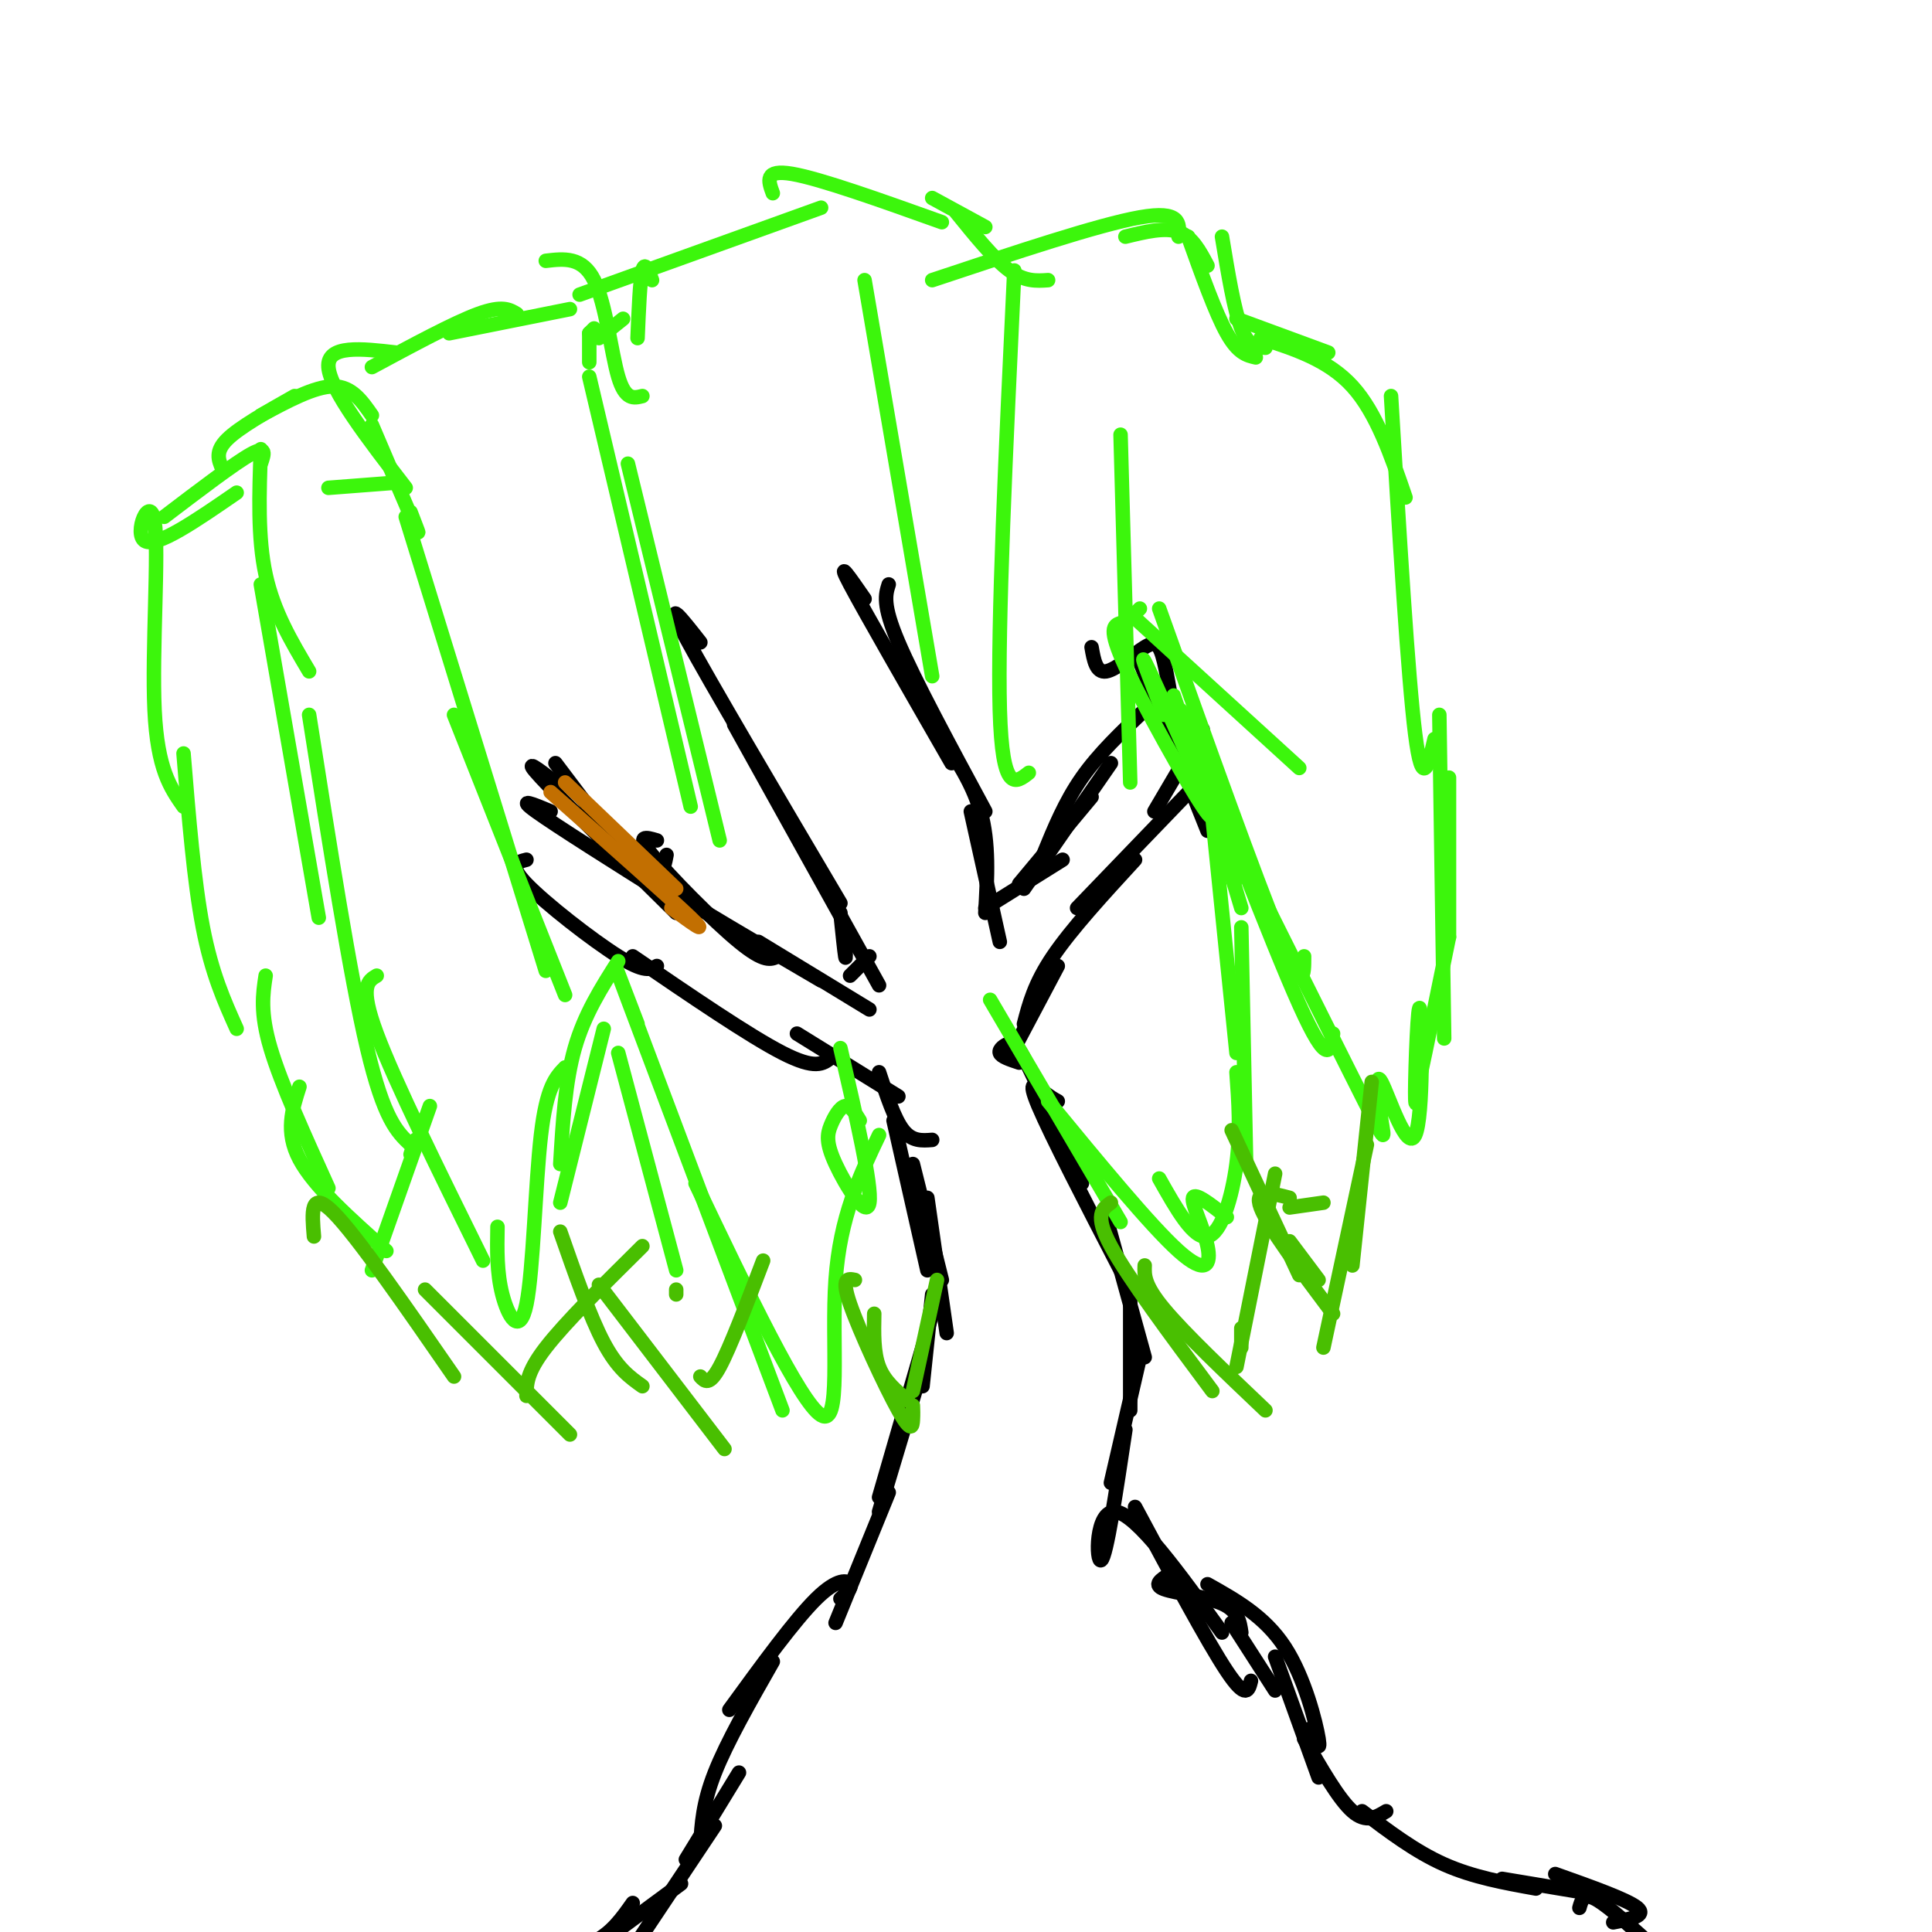 <svg viewBox='0 0 400 400' version='1.1' xmlns='http://www.w3.org/2000/svg' xmlns:xlink='http://www.w3.org/1999/xlink'><g fill='none' stroke='#000000' stroke-width='3' stroke-linecap='round' stroke-linejoin='round'><path d='M182,222c1.583,4.833 3.167,9.667 5,12c1.833,2.333 3.917,2.167 6,2'/><path d='M185,232c0.000,0.000 7.000,31.000 7,31'/><path d='M189,241c0.000,0.000 6.000,24.000 6,24'/><path d='M192,248c0.000,0.000 4.000,28.000 4,28'/><path d='M193,268c0.000,0.000 -2.000,19.000 -2,19'/><path d='M193,272c0.000,0.000 -11.000,38.000 -11,38'/><path d='M191,283c0.000,0.000 -9.000,30.000 -9,30'/><path d='M184,309c0.000,0.000 -11.000,27.000 -11,27'/><path d='M174,331c1.222,-1.089 2.444,-2.178 2,-3c-0.444,-0.822 -2.556,-1.378 -7,3c-4.444,4.378 -11.222,13.689 -18,23'/><path d='M160,344c-4.750,8.333 -9.500,16.667 -12,23c-2.500,6.333 -2.750,10.667 -3,15'/><path d='M153,367c0.000,0.000 -11.000,18.000 -11,18'/><path d='M148,378c0.000,0.000 -16.000,24.000 -16,24'/><path d='M141,390c0.000,0.000 -19.000,14.000 -19,14'/><path d='M131,394c-2.167,3.083 -4.333,6.167 -8,8c-3.667,1.833 -8.833,2.417 -14,3'/><path d='M211,220c-1.863,-0.613 -3.726,-1.226 -4,-2c-0.274,-0.774 1.042,-1.708 2,-2c0.958,-0.292 1.560,0.060 4,5c2.440,4.940 6.720,14.470 11,24'/><path d='M219,228c-0.778,-0.422 -1.556,-0.844 -3,-2c-1.444,-1.156 -3.556,-3.044 -1,3c2.556,6.044 9.778,20.022 17,34'/><path d='M229,252c0.000,0.000 8.000,29.000 8,29'/><path d='M234,267c0.000,0.000 0.000,25.000 0,25'/><path d='M236,281c0.000,0.000 -6.000,26.000 -6,26'/><path d='M233,296c-1.956,13.067 -3.911,26.133 -5,27c-1.089,0.867 -1.311,-10.467 3,-10c4.311,0.467 13.156,12.733 22,25'/><path d='M242,326c-1.667,1.067 -3.333,2.133 -1,3c2.333,0.867 8.667,1.533 12,3c3.333,1.467 3.667,3.733 4,6'/><path d='M255,336c0.000,0.000 9.000,14.000 9,14'/><path d='M235,312c7.500,14.000 15.000,28.000 19,34c4.000,6.000 4.500,4.000 5,2'/><path d='M250,328c5.933,3.333 11.867,6.667 16,13c4.133,6.333 6.467,15.667 7,19c0.533,3.333 -0.733,0.667 -2,-2'/><path d='M264,343c0.000,0.000 9.000,25.000 9,25'/><path d='M270,360c3.583,6.250 7.167,12.500 10,15c2.833,2.500 4.917,1.250 7,0'/><path d='M282,375c5.500,4.167 11.000,8.333 17,11c6.000,2.667 12.500,3.833 19,5'/><path d='M311,389c0.000,0.000 18.000,3.000 18,3'/><path d='M322,388c7.500,2.667 15.000,5.333 17,7c2.000,1.667 -1.500,2.333 -5,3'/><path d='M327,395c0.417,-1.500 0.833,-3.000 3,-2c2.167,1.000 6.083,4.500 10,8'/><path d='M186,227c0.000,0.000 -21.000,-13.000 -21,-13'/><path d='M172,219c-1.583,1.250 -3.167,2.500 -10,-1c-6.833,-3.500 -18.917,-11.750 -31,-20'/><path d='M136,200c-1.267,0.711 -2.533,1.422 -8,-2c-5.467,-3.422 -15.133,-10.978 -19,-15c-3.867,-4.022 -1.933,-4.511 0,-5'/><path d='M180,209c0.000,0.000 -23.000,-14.000 -23,-14'/><path d='M161,198c-1.356,0.667 -2.711,1.333 -8,-3c-5.289,-4.333 -14.511,-13.667 -18,-18c-3.489,-4.333 -1.244,-3.667 1,-3'/><path d='M138,177c-0.583,3.083 -1.167,6.167 -5,3c-3.833,-3.167 -10.917,-12.583 -18,-22'/><path d='M115,162c-3.583,-2.750 -7.167,-5.500 -3,-1c4.167,4.500 16.083,16.250 28,28'/><path d='M114,168c-3.583,-1.500 -7.167,-3.000 -3,0c4.167,3.000 16.083,10.500 28,18'/><path d='M126,171c-2.167,0.833 -4.333,1.667 3,7c7.333,5.333 24.167,15.167 41,25'/><path d='M176,202c0.000,0.000 4.000,-4.000 4,-4'/><path d='M175,195c0.083,2.000 0.167,4.000 0,3c-0.167,-1.000 -0.583,-5.000 -1,-9'/><path d='M145,133c-3.917,-5.000 -7.833,-10.000 -3,-1c4.833,9.000 18.417,32.000 32,55'/><path d='M152,150c0.000,0.000 30.000,54.000 30,54'/><path d='M179,124c-3.000,-4.333 -6.000,-8.667 -3,-3c3.000,5.667 12.000,21.333 21,37'/><path d='M184,121c-0.667,2.083 -1.333,4.167 2,12c3.333,7.833 10.667,21.417 18,35'/><path d='M193,150c4.083,5.750 8.167,11.500 10,18c1.833,6.500 1.417,13.750 1,21'/><path d='M201,168c0.000,0.000 6.000,27.000 6,27'/><path d='M204,188c0.000,0.000 16.000,-10.000 16,-10'/><path d='M211,183c0.000,0.000 15.000,-18.000 15,-18'/><path d='M212,184c0.000,0.000 18.000,-26.000 18,-26'/><path d='M216,177c2.250,-5.500 4.500,-11.000 8,-16c3.500,-5.000 8.250,-9.500 13,-14'/><path d='M210,217c0.000,0.000 9.000,-17.000 9,-17'/><path d='M212,212c1.083,-4.167 2.167,-8.333 6,-14c3.833,-5.667 10.417,-12.833 17,-20'/><path d='M223,188c0.000,0.000 26.000,-27.000 26,-27'/><path d='M239,168c0.000,0.000 10.000,-17.000 10,-17'/><path d='M226,134c0.464,2.661 0.929,5.321 3,5c2.071,-0.321 5.750,-3.625 8,-5c2.250,-1.375 3.071,-0.821 4,3c0.929,3.821 1.964,10.911 3,18'/><path d='M236,137c0.000,0.000 14.000,35.000 14,35'/></g>
<g fill='none' stroke='#3CF60C' stroke-width='3' stroke-linecap='round' stroke-linejoin='round'><path d='M232,129c-1.356,0.467 -2.711,0.933 1,9c3.711,8.067 12.489,23.733 16,29c3.511,5.267 1.756,0.133 0,-5'/><path d='M241,148c-3.044,-7.778 -6.089,-15.556 -3,-9c3.089,6.556 12.311,27.444 16,35c3.689,7.556 1.844,1.778 0,-4'/><path d='M243,144c0.000,0.000 13.000,38.000 13,38'/><path d='M248,158c0.000,0.000 9.000,30.000 9,30'/><path d='M251,169c0.000,0.000 5.000,49.000 5,49'/><path d='M257,192c0.000,0.000 1.000,49.000 1,49'/><path d='M256,222c0.444,6.089 0.889,12.178 0,19c-0.889,6.822 -3.111,14.378 -6,15c-2.889,0.622 -6.444,-5.689 -10,-12'/><path d='M205,207c0.000,0.000 27.000,46.000 27,46'/><path d='M217,228c10.601,12.893 21.202,25.786 27,31c5.798,5.214 6.792,2.750 6,-1c-0.792,-3.750 -3.369,-8.786 -3,-10c0.369,-1.214 3.685,1.393 7,4'/><path d='M235,128c0.000,0.000 34.000,31.000 34,31'/><path d='M240,126c10.000,28.000 20.000,56.000 25,68c5.000,12.000 5.000,8.000 5,4'/><path d='M247,156c-2.289,-7.244 -4.578,-14.489 0,-3c4.578,11.489 16.022,41.711 22,55c5.978,13.289 6.489,9.644 7,6'/><path d='M262,187c8.482,17.013 16.964,34.025 21,42c4.036,7.975 3.627,6.911 3,3c-0.627,-3.911 -1.472,-10.670 0,-8c1.472,2.670 5.261,14.767 7,11c1.739,-3.767 1.430,-23.399 1,-26c-0.430,-2.601 -0.980,11.828 -1,17c-0.020,5.172 0.490,1.086 1,-3'/><path d='M294,223c1.167,-5.333 3.583,-17.167 6,-29'/><path d='M299,215c0.000,0.000 -1.000,-67.000 -1,-67'/><path d='M300,194c0.000,0.000 0.000,-33.000 0,-33'/><path d='M297,153c-1.250,5.417 -2.500,10.833 -4,-1c-1.500,-11.833 -3.250,-40.917 -5,-70'/><path d='M291,103c-3.000,-8.750 -6.000,-17.500 -11,-23c-5.000,-5.500 -12.000,-7.750 -19,-10'/><path d='M275,73c0.000,0.000 -19.000,-7.000 -19,-7'/><path d='M262,72c-1.750,-0.083 -3.500,-0.167 -5,-4c-1.500,-3.833 -2.750,-11.417 -4,-19'/><path d='M260,74c-1.833,-0.417 -3.667,-0.833 -6,-5c-2.333,-4.167 -5.167,-12.083 -8,-20'/><path d='M250,55c-1.583,-3.000 -3.167,-6.000 -6,-7c-2.833,-1.000 -6.917,0.000 -11,1'/><path d='M244,49c0.250,-2.750 0.500,-5.500 -8,-4c-8.500,1.500 -25.750,7.250 -43,13'/><path d='M217,58c-2.417,0.167 -4.833,0.333 -8,-2c-3.167,-2.333 -7.083,-7.167 -11,-12'/><path d='M204,47c0.000,0.000 -11.000,-6.000 -11,-6'/><path d='M195,46c-12.583,-4.500 -25.167,-9.000 -31,-10c-5.833,-1.000 -4.917,1.500 -4,4'/><path d='M170,43c0.000,0.000 -50.000,18.000 -50,18'/><path d='M135,58c-0.750,-2.000 -1.500,-4.000 -2,-2c-0.500,2.000 -0.750,8.000 -1,14'/><path d='M129,66c0.000,0.000 -5.000,4.000 -5,4'/><path d='M122,69c0.000,0.000 0.000,6.000 0,6'/><path d='M123,68c0.000,0.000 -1.000,1.000 -1,1'/><path d='M133,82c-1.778,0.444 -3.556,0.889 -5,-4c-1.444,-4.889 -2.556,-15.111 -5,-20c-2.444,-4.889 -6.222,-4.444 -10,-4'/><path d='M118,64c0.000,0.000 -25.000,5.000 -25,5'/><path d='M107,65c-1.500,-0.917 -3.000,-1.833 -8,0c-5.000,1.833 -13.500,6.417 -22,11'/><path d='M82,73c-7.167,-0.833 -14.333,-1.667 -14,3c0.333,4.667 8.167,14.833 16,25'/><path d='M77,88c3.833,9.000 7.667,18.000 9,21c1.333,3.000 0.167,0.000 -1,-3'/><path d='M81,100c0.000,0.000 -13.000,1.000 -13,1'/><path d='M77,86c-2.083,-3.000 -4.167,-6.000 -8,-6c-3.833,0.000 -9.417,3.000 -15,6'/><path d='M61,82c-5.750,3.250 -11.500,6.500 -14,9c-2.500,2.500 -1.750,4.250 -1,6'/><path d='M54,93c-0.333,9.167 -0.667,18.333 1,26c1.667,7.667 5.333,13.833 9,20'/><path d='M54,121c0.000,0.000 12.000,69.000 12,69'/><path d='M64,148c4.250,27.083 8.500,54.167 12,69c3.500,14.833 6.250,17.417 9,20'/><path d='M78,202c-1.833,1.083 -3.667,2.167 0,12c3.667,9.833 12.833,28.417 22,47'/><path d='M103,254c-0.083,4.732 -0.167,9.464 1,14c1.167,4.536 3.583,8.875 5,2c1.417,-6.875 1.833,-24.964 3,-35c1.167,-10.036 3.083,-12.018 5,-14'/><path d='M116,249c0.000,0.000 9.000,-36.000 9,-36'/><path d='M116,241c0.500,-8.500 1.000,-17.000 3,-24c2.000,-7.000 5.500,-12.500 9,-18'/><path d='M128,218c0.000,0.000 12.000,45.000 12,45'/><path d='M132,212c-3.500,-9.167 -7.000,-18.333 -2,-5c5.000,13.333 18.500,49.167 32,85'/><path d='M144,245c10.844,22.711 21.689,45.422 26,48c4.311,2.578 2.089,-14.978 3,-28c0.911,-13.022 4.956,-21.511 9,-30'/><path d='M178,232c-0.963,-1.593 -1.927,-3.187 -3,-3c-1.073,0.187 -2.257,2.153 -3,4c-0.743,1.847 -1.046,3.574 1,8c2.046,4.426 6.442,11.550 7,8c0.558,-3.550 -2.721,-17.775 -6,-32'/><path d='M84,107c0.000,0.000 29.000,94.000 29,94'/><path d='M94,148c0.000,0.000 23.000,58.000 23,58'/><path d='M122,78c0.000,0.000 21.000,89.000 21,89'/><path d='M130,96c0.000,0.000 19.000,78.000 19,78'/><path d='M179,58c0.000,0.000 14.000,82.000 14,82'/><path d='M210,56c-1.750,36.833 -3.500,73.667 -3,91c0.500,17.333 3.250,15.167 6,13'/><path d='M232,90c0.000,0.000 2.000,72.000 2,72'/><path d='M236,126c0.000,0.000 -2.000,2.000 -2,2'/><path d='M54,96c0.667,-1.917 1.333,-3.833 -2,-2c-3.333,1.833 -10.667,7.417 -18,13'/><path d='M49,102c-8.292,5.720 -16.583,11.440 -19,10c-2.417,-1.440 1.042,-10.042 2,-4c0.958,6.042 -0.583,26.726 0,39c0.583,12.274 3.292,16.137 6,20'/><path d='M38,156c1.083,13.250 2.167,26.500 4,36c1.833,9.500 4.417,15.250 7,21'/><path d='M55,202c-0.583,3.833 -1.167,7.667 1,15c2.167,7.333 7.083,18.167 12,29'/><path d='M62,225c-1.500,4.667 -3.000,9.333 0,15c3.000,5.667 10.500,12.333 18,19'/><path d='M77,263c0.000,0.000 12.000,-34.000 12,-34'/><path d='M86,236c0.000,0.000 -1.000,3.000 -1,3'/></g>
<g fill='none' stroke='#49BF01' stroke-width='3' stroke-linecap='round' stroke-linejoin='round'><path d='M255,234c0.000,0.000 14.000,30.000 14,30'/><path d='M267,250c0.000,0.000 7.000,-1.000 7,-1'/><path d='M284,224c0.000,0.000 -4.000,38.000 -4,38'/><path d='M283,237c0.000,0.000 -9.000,42.000 -9,42'/><path d='M267,248c-3.750,-1.000 -7.500,-2.000 -6,2c1.500,4.000 8.250,13.000 15,22'/><path d='M267,257c0.000,0.000 6.000,8.000 6,8'/><path d='M230,249c-1.750,1.250 -3.500,2.500 0,9c3.500,6.500 12.250,18.250 21,30'/><path d='M237,262c-0.083,2.000 -0.167,4.000 4,9c4.167,5.000 12.583,13.000 21,21'/><path d='M257,279c0.000,0.000 0.000,-4.000 0,-4'/><path d='M264,243c0.000,0.000 -8.000,40.000 -8,40'/><path d='M177,265c-1.464,-0.298 -2.929,-0.595 -1,5c1.929,5.595 7.250,17.083 10,22c2.750,4.917 2.929,3.262 3,2c0.071,-1.262 0.036,-2.131 0,-3'/><path d='M181,272c-0.083,4.000 -0.167,8.000 1,11c1.167,3.000 3.583,5.000 6,7'/><path d='M189,288c0.000,0.000 5.000,-23.000 5,-23'/><path d='M116,255c3.083,8.833 6.167,17.667 9,23c2.833,5.333 5.417,7.167 8,9'/><path d='M124,266c0.000,0.000 26.000,34.000 26,34'/><path d='M145,285c0.917,1.000 1.833,2.000 4,-2c2.167,-4.000 5.583,-13.000 9,-22'/><path d='M140,267c0.000,0.000 0.000,1.000 0,1'/><path d='M65,256c-0.417,-4.917 -0.833,-9.833 4,-5c4.833,4.833 14.917,19.417 25,34'/><path d='M88,267c0.000,0.000 30.000,30.000 30,30'/><path d='M109,289c0.000,-2.417 0.000,-4.833 4,-10c4.000,-5.167 12.000,-13.083 20,-21'/></g>
<g fill='none' stroke='#C26F01' stroke-width='3' stroke-linecap='round' stroke-linejoin='round'><path d='M114,164c12.417,11.000 24.833,22.000 29,26c4.167,4.000 0.083,1.000 -4,-2'/><path d='M117,162c0.000,0.000 23.000,22.000 23,22'/></g>
</svg>